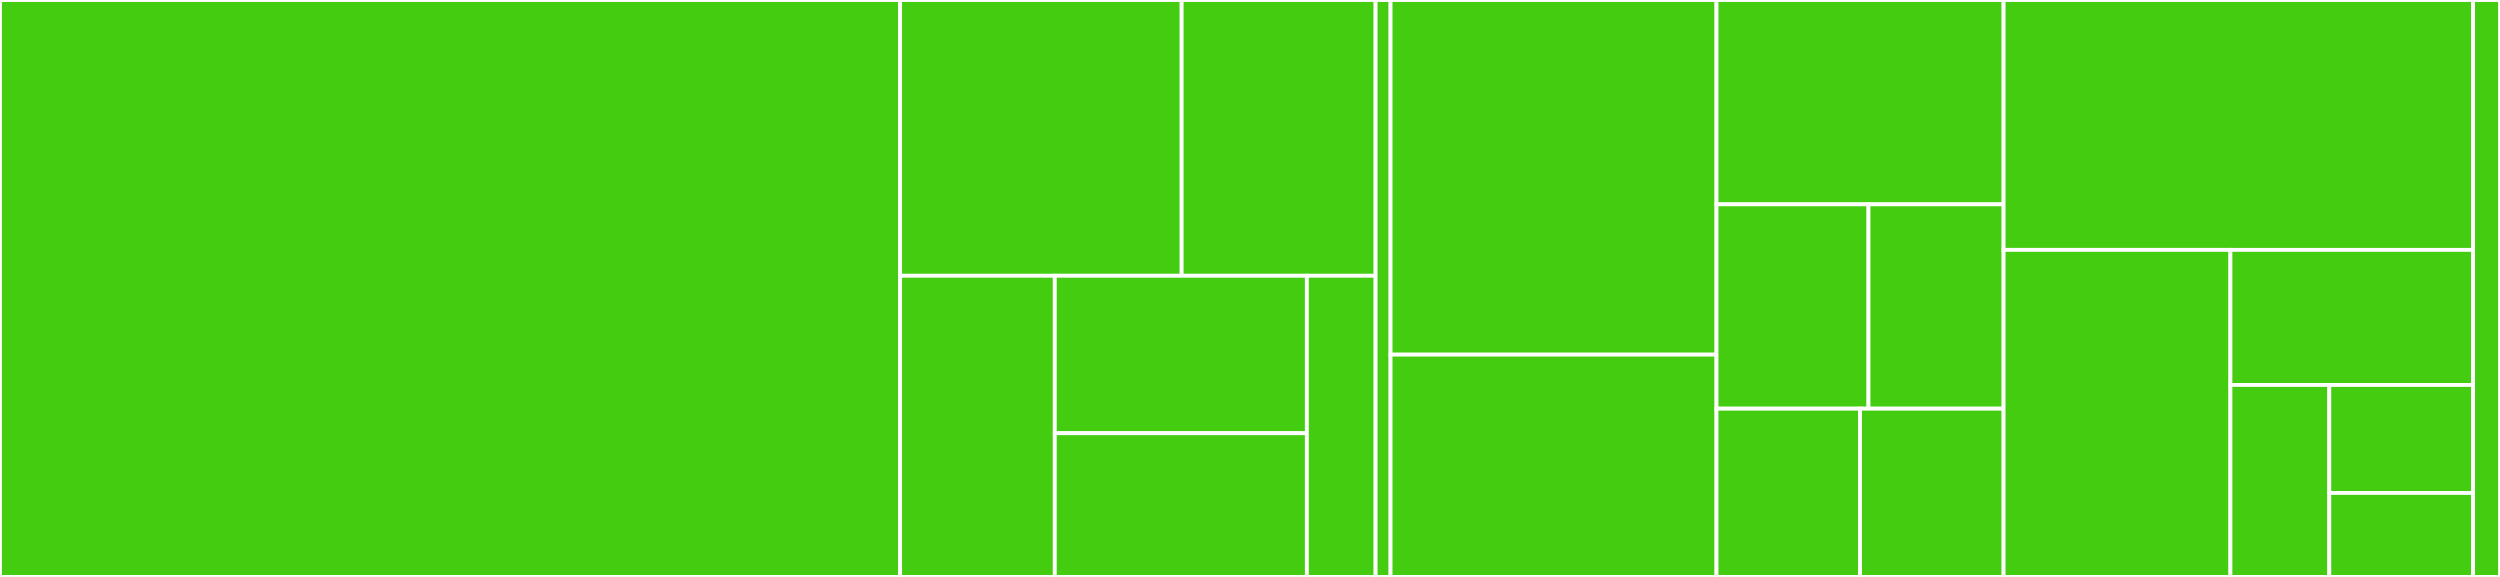 <svg baseProfile="full" width="650" height="150" viewBox="0 0 650 150" version="1.1"
xmlns="http://www.w3.org/2000/svg" xmlns:ev="http://www.w3.org/2001/xml-events"
xmlns:xlink="http://www.w3.org/1999/xlink">

<rect x="0" y="0" width="650" height="150" fill="#333333" stroke="none"/>

<style>rect.s{mask:url(#mask);}</style>
<defs>
  <pattern id="white" width="4" height="4" patternUnits="userSpaceOnUse" patternTransform="rotate(45)">
    <rect width="2" height="2" transform="translate(0,0)" fill="white"></rect>
  </pattern>
  <mask id="mask">
    <rect x="0" y="0" width="100%" height="100%" fill="url(#white)"></rect>
  </mask>
</defs>

<rect x="0" y="0" width="234.031" height="150.0" fill="#4c1" stroke="white" stroke-width="1" class=" tooltipped" data-content="spec/yard_sorbet/handlers/sig_handler_spec.rb"><title>spec/yard_sorbet/handlers/sig_handler_spec.rb</title></rect>
<rect x="234.031" y="0" width="73.199" height="71.698" fill="#4c1" stroke="white" stroke-width="1" class=" tooltipped" data-content="spec/yard_sorbet/handlers/struct_class_handler_spec.rb"><title>spec/yard_sorbet/handlers/struct_class_handler_spec.rb</title></rect>
<rect x="307.23" y="0" width="50.426" height="71.698" fill="#4c1" stroke="white" stroke-width="1" class=" tooltipped" data-content="spec/yard_sorbet/handlers/struct_prop_handler_spec.rb"><title>spec/yard_sorbet/handlers/struct_prop_handler_spec.rb</title></rect>
<rect x="234.031" y="71.698" width="40.215" height="78.302" fill="#4c1" stroke="white" stroke-width="1" class=" tooltipped" data-content="spec/yard_sorbet/handlers/abstract_dsl_handler_spec.rb"><title>spec/yard_sorbet/handlers/abstract_dsl_handler_spec.rb</title></rect>
<rect x="274.246" y="71.698" width="65.536" height="40.931" fill="#4c1" stroke="white" stroke-width="1" class=" tooltipped" data-content="spec/yard_sorbet/handlers/include_handler_spec.rb"><title>spec/yard_sorbet/handlers/include_handler_spec.rb</title></rect>
<rect x="274.246" y="112.629" width="65.536" height="37.371" fill="#4c1" stroke="white" stroke-width="1" class=" tooltipped" data-content="spec/yard_sorbet/handlers/enums_handler_spec.rb"><title>spec/yard_sorbet/handlers/enums_handler_spec.rb</title></rect>
<rect x="339.782" y="71.698" width="17.873" height="78.302" fill="#4c1" stroke="white" stroke-width="1" class=" tooltipped" data-content="spec/yard_sorbet/handlers/sig_handler_ignored_spec.rb"><title>spec/yard_sorbet/handlers/sig_handler_ignored_spec.rb</title></rect>
<rect x="357.656" y="0" width="3.888" height="150" fill="#4c1" stroke="white" stroke-width="1" class=" tooltipped" data-content="spec/yard_sorbet/node_utils_spec.rb"><title>spec/yard_sorbet/node_utils_spec.rb</title></rect>
<rect x="361.543" y="0" width="84.749" height="92.202" fill="#4c1" stroke="white" stroke-width="1" class=" tooltipped" data-content="lib/yard-sorbet/handlers/sig_handler.rb"><title>lib/yard-sorbet/handlers/sig_handler.rb</title></rect>
<rect x="361.543" y="92.202" width="84.749" height="57.798" fill="#4c1" stroke="white" stroke-width="1" class=" tooltipped" data-content="lib/yard-sorbet/handlers/struct_prop_handler.rb"><title>lib/yard-sorbet/handlers/struct_prop_handler.rb</title></rect>
<rect x="446.292" y="0" width="74.641" height="53.125" fill="#4c1" stroke="white" stroke-width="1" class=" tooltipped" data-content="lib/yard-sorbet/handlers/struct_class_handler.rb"><title>lib/yard-sorbet/handlers/struct_class_handler.rb</title></rect>
<rect x="446.292" y="53.125" width="39.516" height="53.125" fill="#4c1" stroke="white" stroke-width="1" class=" tooltipped" data-content="lib/yard-sorbet/handlers/enums_handler.rb"><title>lib/yard-sorbet/handlers/enums_handler.rb</title></rect>
<rect x="485.808" y="53.125" width="35.125" height="53.125" fill="#4c1" stroke="white" stroke-width="1" class=" tooltipped" data-content="lib/yard-sorbet/handlers/include_handler.rb"><title>lib/yard-sorbet/handlers/include_handler.rb</title></rect>
<rect x="446.292" y="106.25" width="37.321" height="43.75" fill="#4c1" stroke="white" stroke-width="1" class=" tooltipped" data-content="lib/yard-sorbet/handlers/abstract_dsl_handler.rb"><title>lib/yard-sorbet/handlers/abstract_dsl_handler.rb</title></rect>
<rect x="483.612" y="106.25" width="37.321" height="43.75" fill="#4c1" stroke="white" stroke-width="1" class=" tooltipped" data-content="lib/yard-sorbet/handlers/mixes_in_class_methods_handler.rb"><title>lib/yard-sorbet/handlers/mixes_in_class_methods_handler.rb</title></rect>
<rect x="520.933" y="0" width="122.069" height="64.968" fill="#4c1" stroke="white" stroke-width="1" class=" tooltipped" data-content="lib/yard-sorbet/sig_to_yard.rb"><title>lib/yard-sorbet/sig_to_yard.rb</title></rect>
<rect x="520.933" y="64.968" width="58.977" height="85.032" fill="#4c1" stroke="white" stroke-width="1" class=" tooltipped" data-content="lib/yard-sorbet/node_utils.rb"><title>lib/yard-sorbet/node_utils.rb</title></rect>
<rect x="579.91" y="64.968" width="63.092" height="35.122" fill="#4c1" stroke="white" stroke-width="1" class=" tooltipped" data-content="lib/yard-sorbet/tag_utils.rb"><title>lib/yard-sorbet/tag_utils.rb</title></rect>
<rect x="579.91" y="100.09" width="25.704" height="49.91" fill="#4c1" stroke="white" stroke-width="1" class=" tooltipped" data-content="lib/yard-sorbet/directives.rb"><title>lib/yard-sorbet/directives.rb</title></rect>
<rect x="605.615" y="100.09" width="37.388" height="28.074" fill="#4c1" stroke="white" stroke-width="1" class=" tooltipped" data-content="lib/yard-sorbet/handlers.rb"><title>lib/yard-sorbet/handlers.rb</title></rect>
<rect x="605.615" y="128.164" width="37.388" height="21.836" fill="#4c1" stroke="white" stroke-width="1" class=" tooltipped" data-content="lib/yard-sorbet/t_struct_prop.rb"><title>lib/yard-sorbet/t_struct_prop.rb</title></rect>
<rect x="643.002" y="0" width="6.998" height="150" fill="#4c1" stroke="white" stroke-width="1" class=" tooltipped" data-content="lib/yard-sorbet.rb"><title>lib/yard-sorbet.rb</title></rect>
</svg>